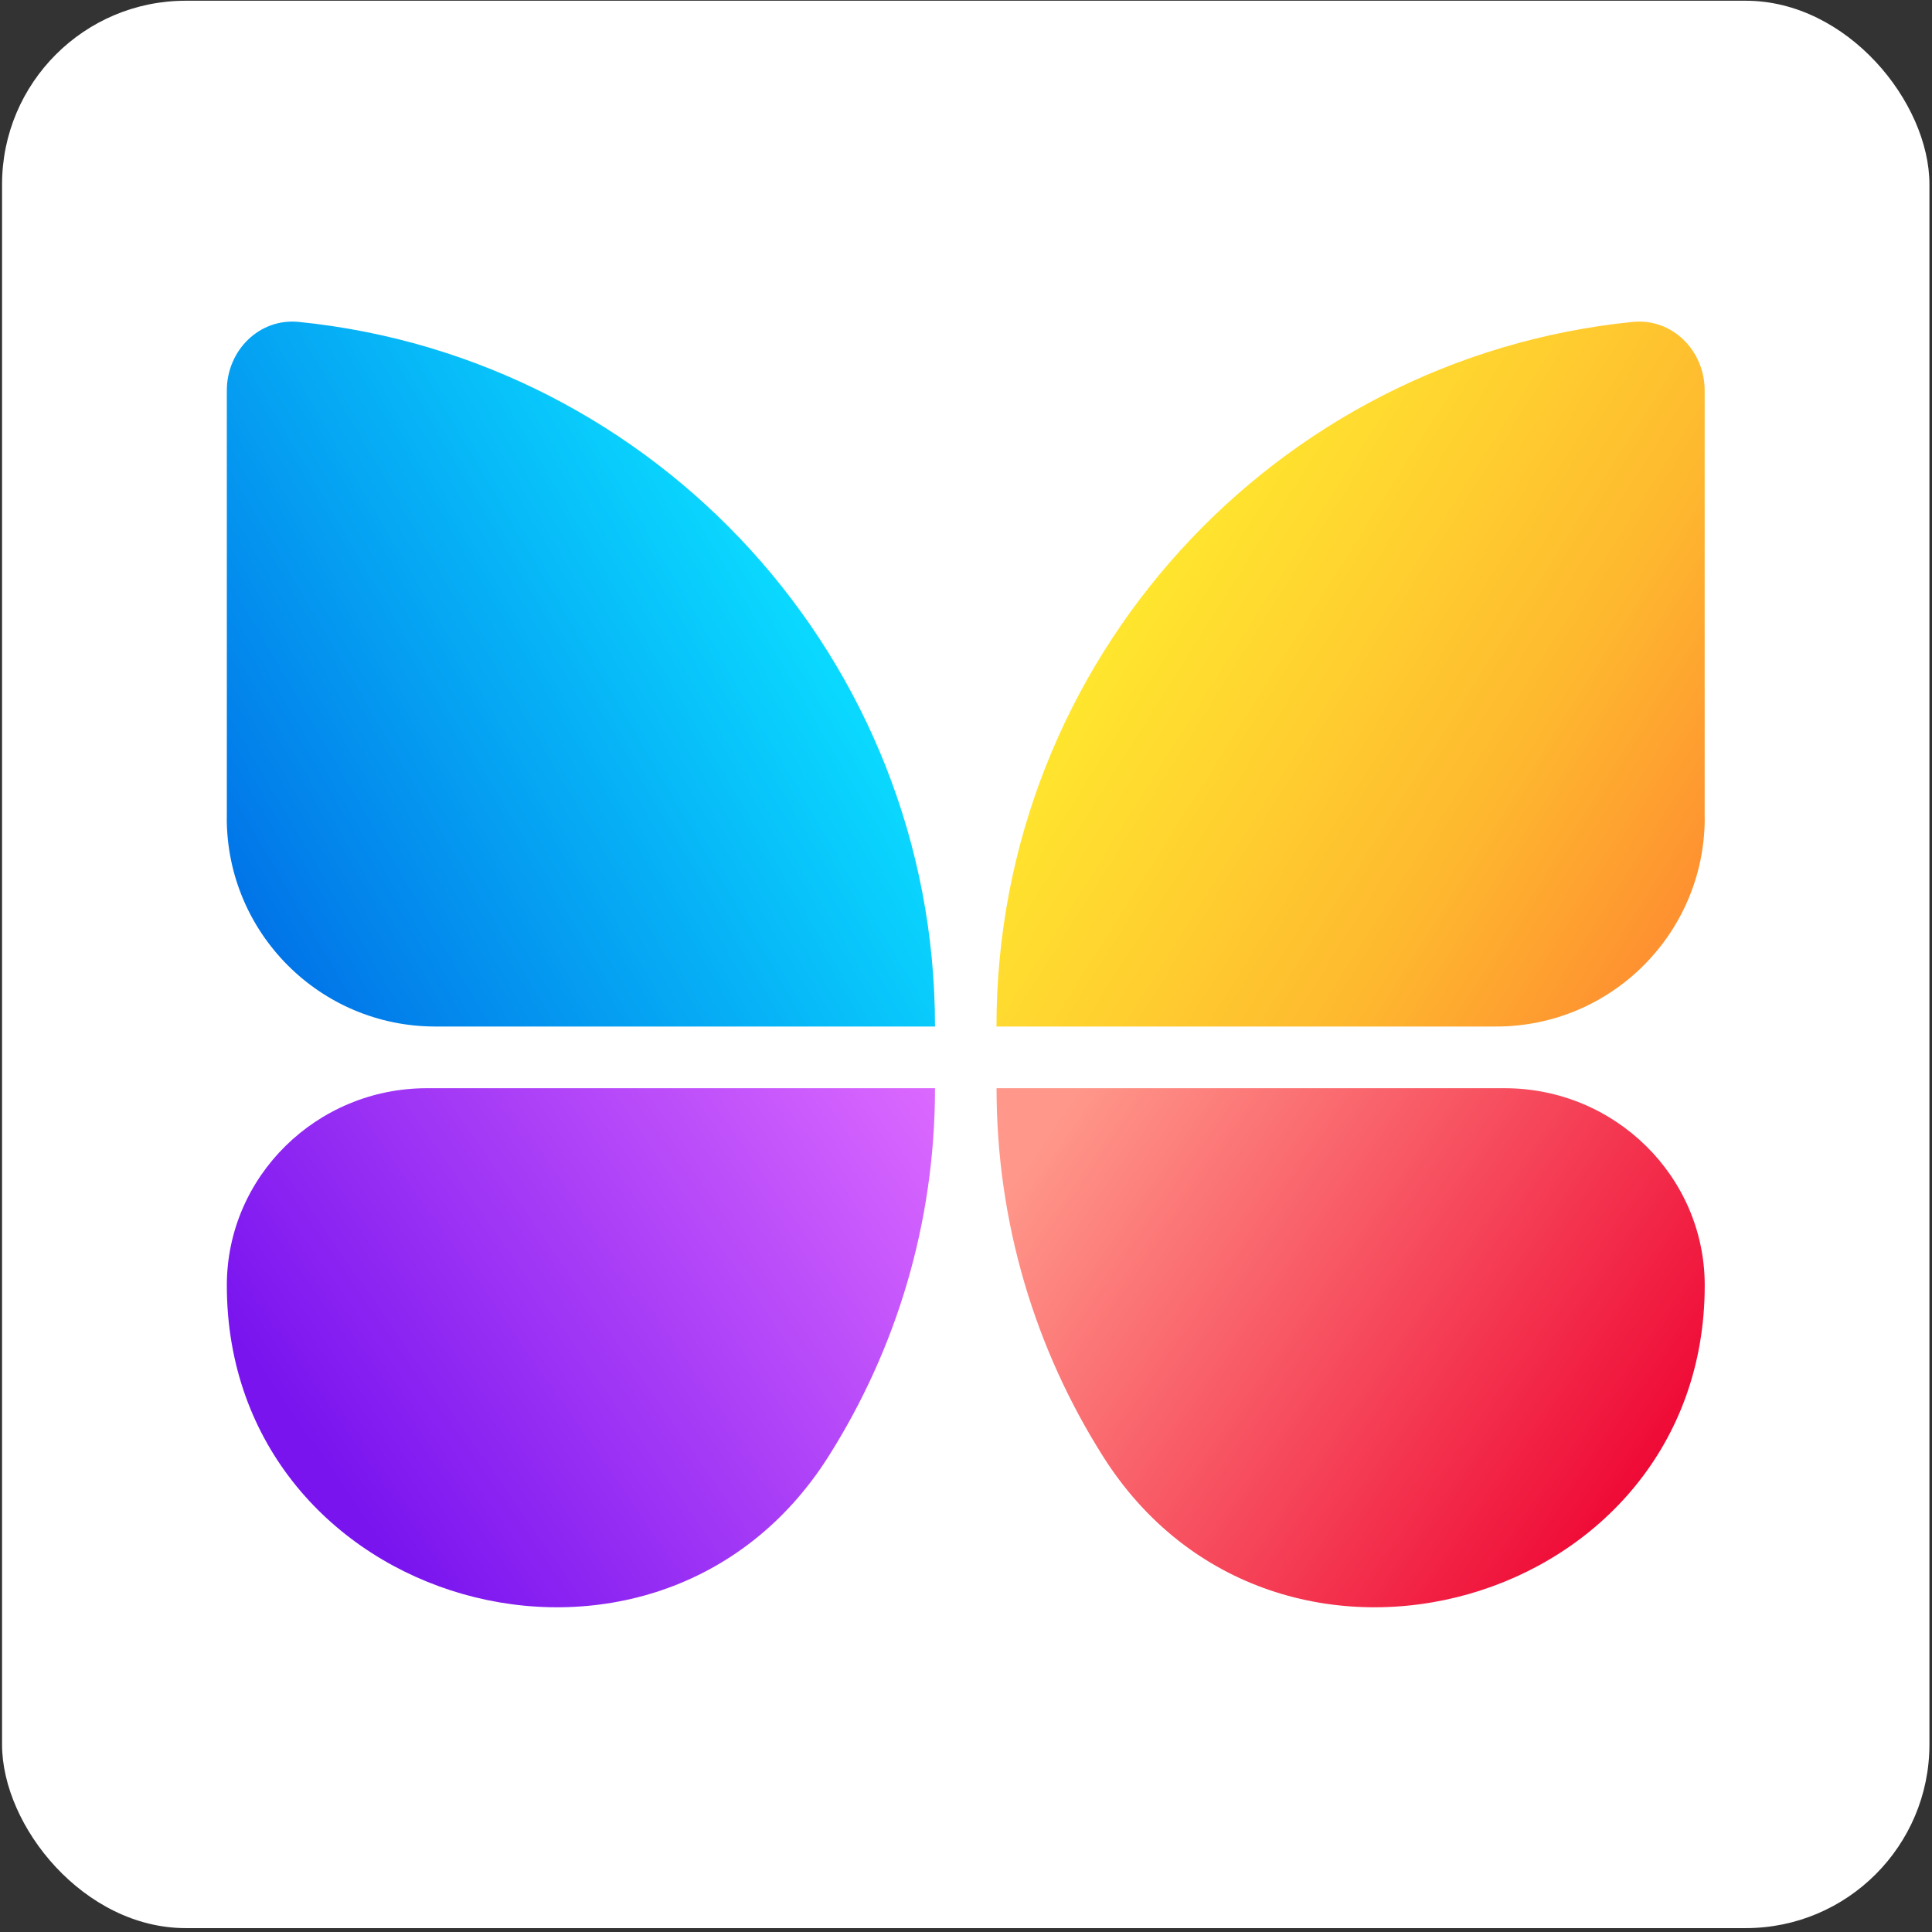 <?xml version="1.0" encoding="UTF-8"?>
<svg id="Layer_1" xmlns="http://www.w3.org/2000/svg" xmlns:xlink="http://www.w3.org/1999/xlink" version="1.1" viewBox="0 0 2637 2637">
  <rect x="0" y="0" width="2637" height="2637" fill="#333333" stroke="none"/>
  <!-- Generator: Adobe Illustrator 30.0.0, SVG Export Plug-In . SVG Version: 2.1.1 Build 123)  -->
  <defs>
    <style>
      .st0 {
        fill: url(#linear-gradient2);
      }

      .st1 {
        fill: url(#linear-gradient1);
      }

      .st2 {
        fill: url(#linear-gradient3);
      }

      .st3 {
        fill: url(#linear-gradient);
      }

      .st4 {
        fill: #fff;
      }
    </style>
    <linearGradient id="linear-gradient" x1="1522.5" y1="-983" x2="2395.4" y2="-431.6" gradientTransform="translate(0 1720.6)" gradientUnits="userSpaceOnUse">
      <stop offset="0" stop-color="#ffeb2e"/>
      <stop offset=".3" stop-color="#ffd22f"/>
      <stop offset=".6" stop-color="#feb82f"/>
      <stop offset=".9" stop-color="#fe9030"/>
    </linearGradient>
    <linearGradient id="linear-gradient1" x1="232.4" y1="-452.2" x2="1059.5" y2="-937.7" gradientTransform="translate(0 1720.6)" gradientUnits="userSpaceOnUse">
      <stop offset="0" stop-color="#0068e5"/>
      <stop offset="1" stop-color="#0ad9ff"/>
    </linearGradient>
    <linearGradient id="linear-gradient2" x1="2225.7" y1="318.7" x2="1459.5" y2="-215.5" gradientTransform="translate(0 1720.6)" gradientUnits="userSpaceOnUse">
      <stop offset="0" stop-color="#ef0a36"/>
      <stop offset="1" stop-color="#ff978a"/>
    </linearGradient>
    <linearGradient id="linear-gradient3" x1="450.7" y1="290.7" x2="1252" y2="-267.8" gradientTransform="translate(0 1720.6)" gradientUnits="userSpaceOnUse">
      <stop offset="0" stop-color="#7914ef"/>
      <stop offset="1" stop-color="#db69ff"/>
    </linearGradient>
  </defs>
  <g id="Layer_2">
    <rect class="st4" x="2.8" y="1" width="2630.7" height="2630.7" rx="250.7" ry="250.7"/>
  </g>
  <g id="Layer_11" data-name="Layer_1">
    <g>
      <path class="st3" d="M2326.8,1116.4c0,157.2-127.5,284.7-284.6,284.7h-682.1c0-500.7,380.6-912.4,868.2-961.7,54.1-5.5,98.4,39,98.4,93.5v583.5h.1Z"/>
      <path class="st1" d="M309.5,1116.4c0,157.2,127.5,284.7,284.6,284.7h682.1c0-500.7-380.6-912.4-868.2-961.7-54.1-5.5-98.4,39-98.4,93.5v583.5h-.1Z"/>
      <path class="st0" d="M1505.4,1987.6c-92.2-145.8-145.2-317.9-145.2-502.3h693.5c150.6,0,273.1,120.6,273.1,269.1,0,439.3-585.5,606.6-821.4,233.2Z"/>
      <path class="st2" d="M1131,1987.6c92.2-145.8,145.2-317.9,145.2-502.3h-693.5c-150.6,0-273.1,120.6-273.1,269.1,0,439.3,585.5,606.6,821.4,233.2Z"/>
    </g>
  </g>
</svg>